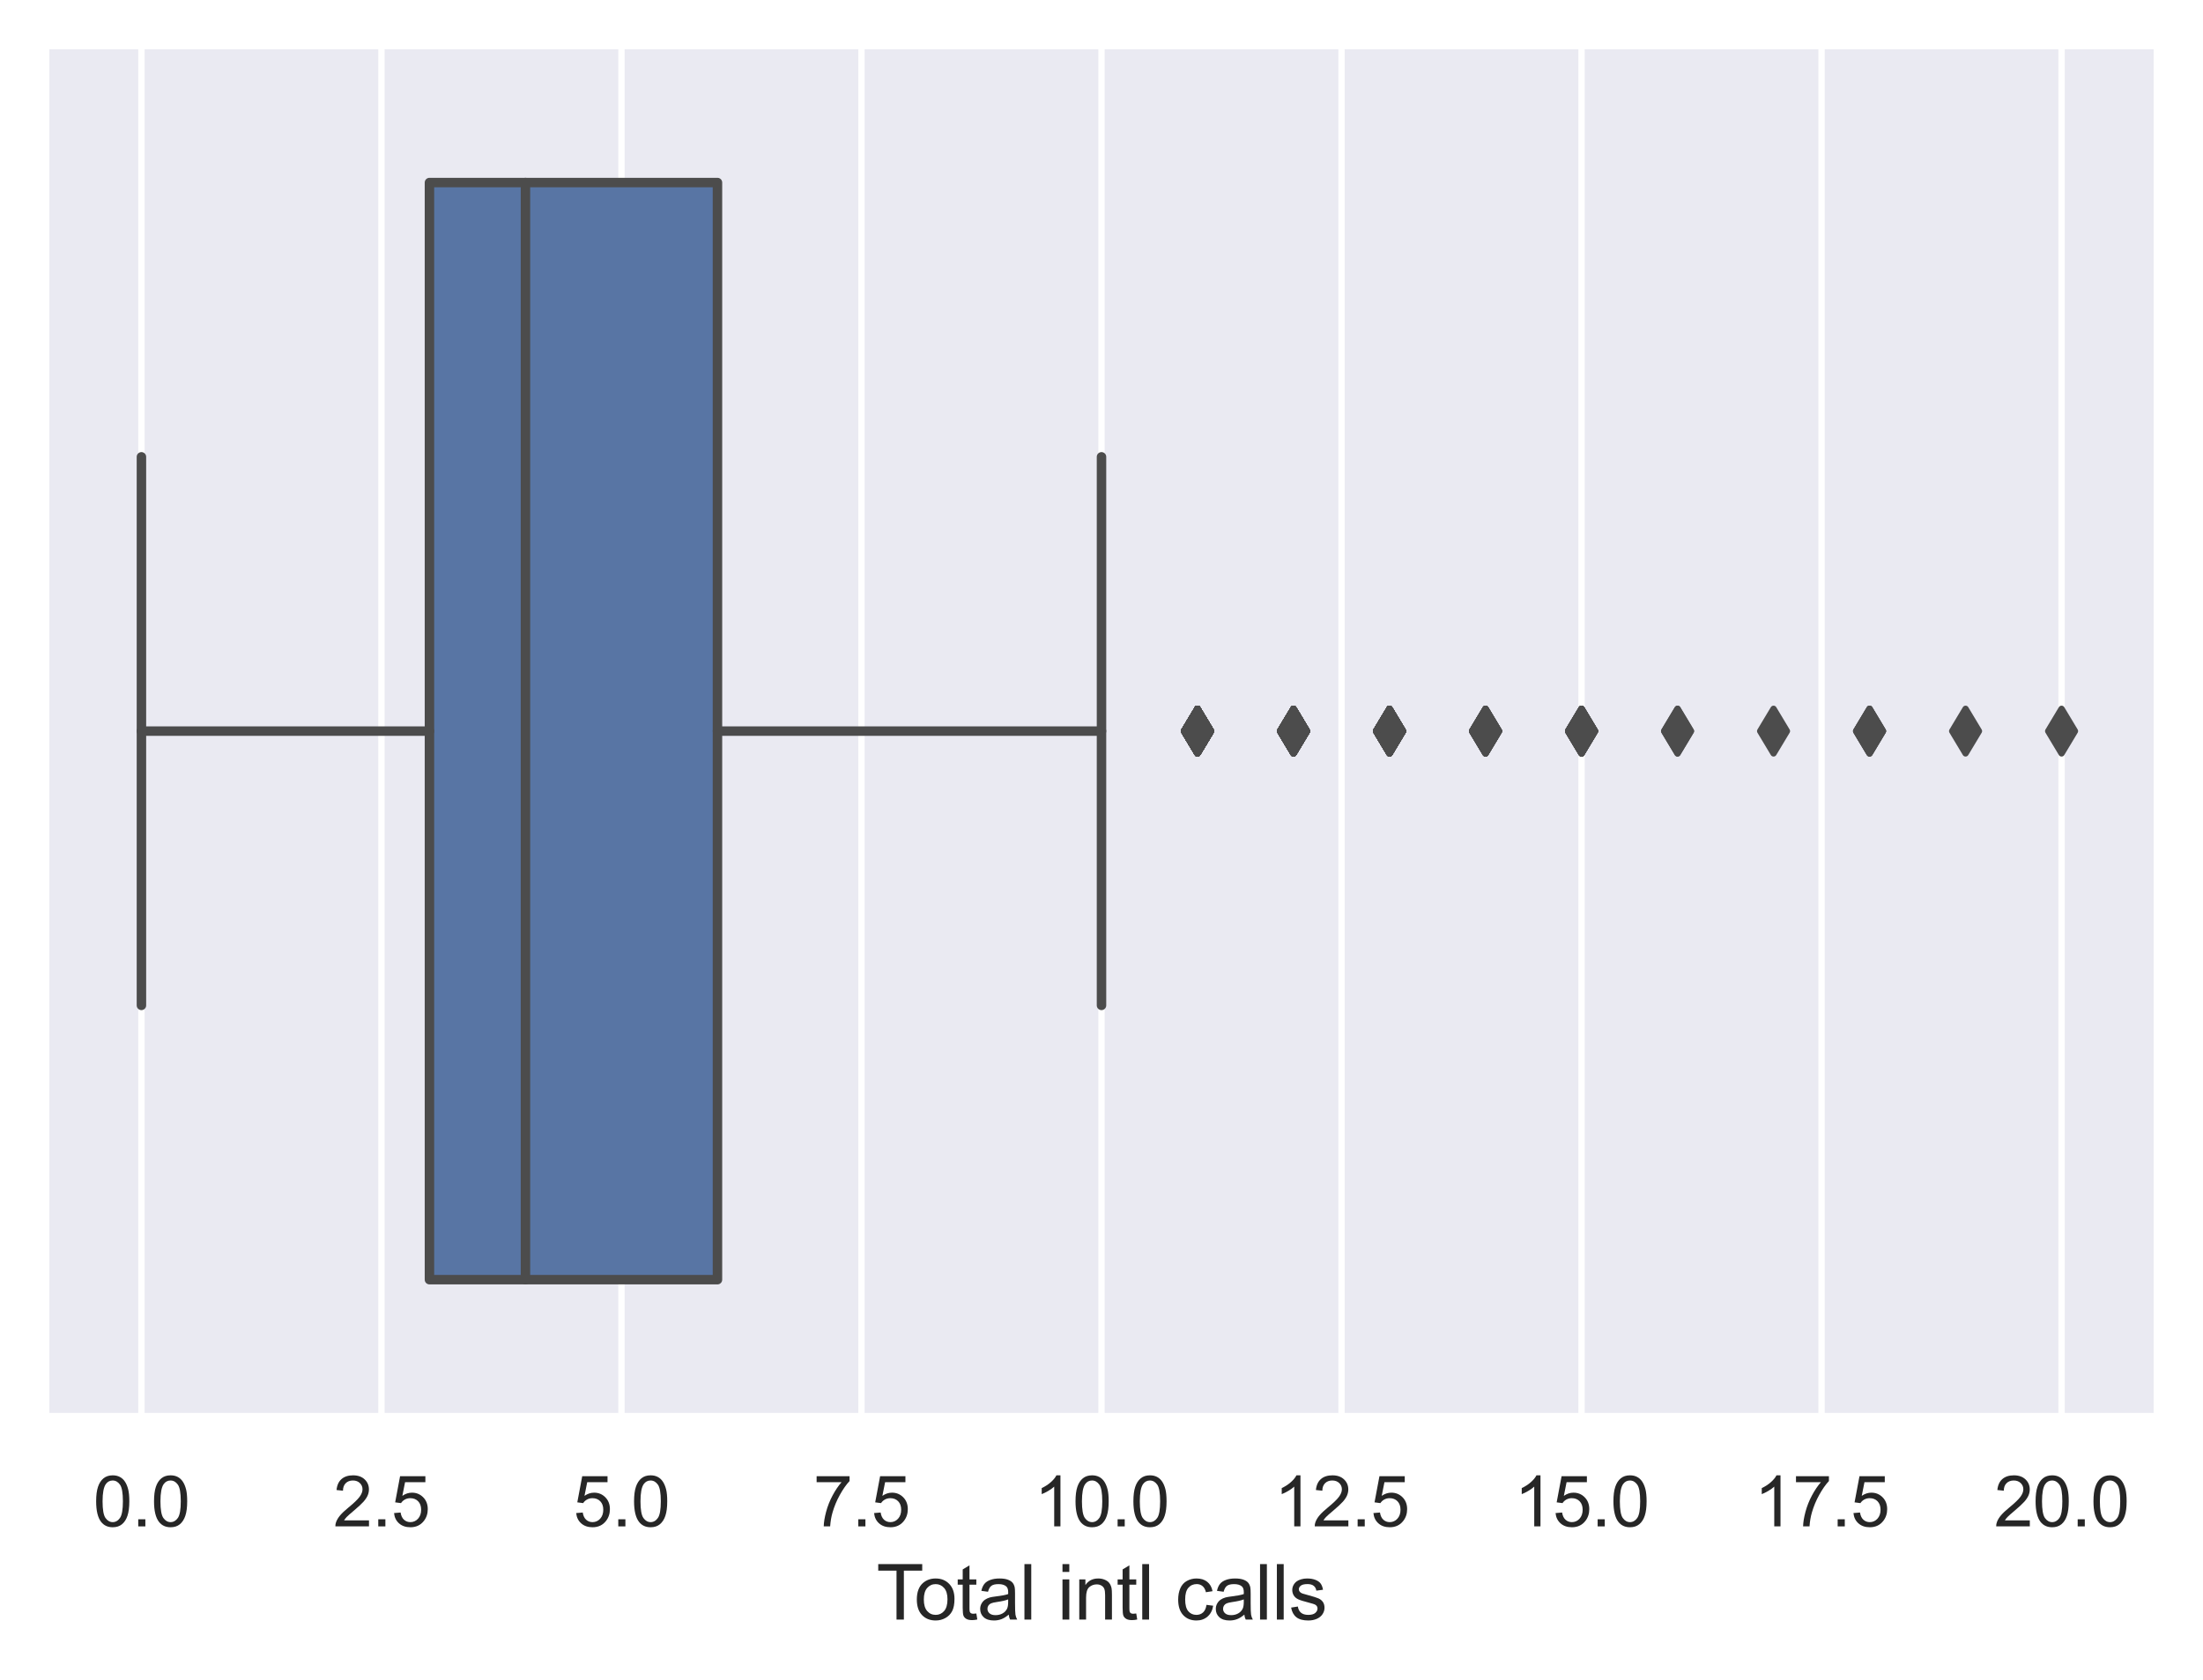 <?xml version="1.0" encoding="utf-8" standalone="no"?>
<!DOCTYPE svg PUBLIC "-//W3C//DTD SVG 1.1//EN"
  "http://www.w3.org/Graphics/SVG/1.1/DTD/svg11.dtd">
<svg xmlns:xlink="http://www.w3.org/1999/xlink" width="349.2pt" height="266.374pt" viewBox="0 0 349.2 266.374" xmlns="http://www.w3.org/2000/svg" version="1.1">
 <defs>
  <style type="text/css">*{stroke-linejoin: round; stroke-linecap: butt}</style>
 </defs>
 <g id="figure_1">
  <g id="patch_1">
   <path d="M 0 266.374 
L 349.2 266.374 
L 349.2 0 
L 0 0 
z
" style="fill: #ffffff"/>
  </g>
  <g id="axes_1">
   <g id="patch_2">
    <path d="M 7.2 224.64 
L 342 224.64 
L 342 7.2 
L 7.2 7.2 
z
" style="fill: #eaeaf2"/>
   </g>
   <g id="matplotlib.axis_1">
    <g id="xtick_1">
     <g id="line2d_1">
      <path d="M 22.418 224.64 
L 22.418 7.2 
" clip-path="url(#p629841c374)" style="fill: none; stroke: #ffffff; stroke-linecap: round"/>
     </g>
     <g id="text_1">
      <!-- 0.0 -->
      <g style="fill: #262626" transform="translate(14.773 242.014)scale(0.11 -0.11)">
       <defs>
        <path id="ArialMT-30" d="M 266 2259 
Q 266 3072 433 3567 
Q 600 4063 929 4331 
Q 1259 4600 1759 4600 
Q 2128 4600 2406 4451 
Q 2684 4303 2865 4023 
Q 3047 3744 3150 3342 
Q 3253 2941 3253 2259 
Q 3253 1453 3087 958 
Q 2922 463 2592 192 
Q 2263 -78 1759 -78 
Q 1097 -78 719 397 
Q 266 969 266 2259 
z
M 844 2259 
Q 844 1131 1108 757 
Q 1372 384 1759 384 
Q 2147 384 2411 759 
Q 2675 1134 2675 2259 
Q 2675 3391 2411 3762 
Q 2147 4134 1753 4134 
Q 1366 4134 1134 3806 
Q 844 3388 844 2259 
z
" transform="scale(0.016)"/>
        <path id="ArialMT-2e" d="M 581 0 
L 581 641 
L 1222 641 
L 1222 0 
L 581 0 
z
" transform="scale(0.016)"/>
       </defs>
       <use xlink:href="#ArialMT-30"/>
       <use xlink:href="#ArialMT-2e" x="55.615"/>
       <use xlink:href="#ArialMT-30" x="83.398"/>
      </g>
     </g>
    </g>
    <g id="xtick_2">
     <g id="line2d_2">
      <path d="M 60.464 224.64 
L 60.464 7.2 
" clip-path="url(#p629841c374)" style="fill: none; stroke: #ffffff; stroke-linecap: round"/>
     </g>
     <g id="text_2">
      <!-- 2.5 -->
      <g style="fill: #262626" transform="translate(52.819 242.014)scale(0.11 -0.11)">
       <defs>
        <path id="ArialMT-32" d="M 3222 541 
L 3222 0 
L 194 0 
Q 188 203 259 391 
Q 375 700 629 1000 
Q 884 1300 1366 1694 
Q 2113 2306 2375 2664 
Q 2638 3022 2638 3341 
Q 2638 3675 2398 3904 
Q 2159 4134 1775 4134 
Q 1369 4134 1125 3890 
Q 881 3647 878 3216 
L 300 3275 
Q 359 3922 746 4261 
Q 1134 4600 1788 4600 
Q 2447 4600 2831 4234 
Q 3216 3869 3216 3328 
Q 3216 3053 3103 2787 
Q 2991 2522 2730 2228 
Q 2469 1934 1863 1422 
Q 1356 997 1212 845 
Q 1069 694 975 541 
L 3222 541 
z
" transform="scale(0.016)"/>
        <path id="ArialMT-35" d="M 266 1200 
L 856 1250 
Q 922 819 1161 601 
Q 1400 384 1738 384 
Q 2144 384 2425 690 
Q 2706 997 2706 1503 
Q 2706 1984 2436 2262 
Q 2166 2541 1728 2541 
Q 1456 2541 1237 2417 
Q 1019 2294 894 2097 
L 366 2166 
L 809 4519 
L 3088 4519 
L 3088 3981 
L 1259 3981 
L 1013 2750 
Q 1425 3038 1878 3038 
Q 2478 3038 2890 2622 
Q 3303 2206 3303 1553 
Q 3303 931 2941 478 
Q 2500 -78 1738 -78 
Q 1113 -78 717 272 
Q 322 622 266 1200 
z
" transform="scale(0.016)"/>
       </defs>
       <use xlink:href="#ArialMT-32"/>
       <use xlink:href="#ArialMT-2e" x="55.615"/>
       <use xlink:href="#ArialMT-35" x="83.398"/>
      </g>
     </g>
    </g>
    <g id="xtick_3">
     <g id="line2d_3">
      <path d="M 98.509 224.64 
L 98.509 7.2 
" clip-path="url(#p629841c374)" style="fill: none; stroke: #ffffff; stroke-linecap: round"/>
     </g>
     <g id="text_3">
      <!-- 5.0 -->
      <g style="fill: #262626" transform="translate(90.864 242.014)scale(0.11 -0.11)">
       <use xlink:href="#ArialMT-35"/>
       <use xlink:href="#ArialMT-2e" x="55.615"/>
       <use xlink:href="#ArialMT-30" x="83.398"/>
      </g>
     </g>
    </g>
    <g id="xtick_4">
     <g id="line2d_4">
      <path d="M 136.555 224.64 
L 136.555 7.2 
" clip-path="url(#p629841c374)" style="fill: none; stroke: #ffffff; stroke-linecap: round"/>
     </g>
     <g id="text_4">
      <!-- 7.5 -->
      <g style="fill: #262626" transform="translate(128.91 242.014)scale(0.11 -0.11)">
       <defs>
        <path id="ArialMT-37" d="M 303 3981 
L 303 4522 
L 3269 4522 
L 3269 4084 
Q 2831 3619 2401 2847 
Q 1972 2075 1738 1259 
Q 1569 684 1522 0 
L 944 0 
Q 953 541 1156 1306 
Q 1359 2072 1739 2783 
Q 2119 3494 2547 3981 
L 303 3981 
z
" transform="scale(0.016)"/>
       </defs>
       <use xlink:href="#ArialMT-37"/>
       <use xlink:href="#ArialMT-2e" x="55.615"/>
       <use xlink:href="#ArialMT-35" x="83.398"/>
      </g>
     </g>
    </g>
    <g id="xtick_5">
     <g id="line2d_5">
      <path d="M 174.6 224.64 
L 174.6 7.2 
" clip-path="url(#p629841c374)" style="fill: none; stroke: #ffffff; stroke-linecap: round"/>
     </g>
     <g id="text_5">
      <!-- 10.0 -->
      <g style="fill: #262626" transform="translate(163.896 242.014)scale(0.11 -0.11)">
       <defs>
        <path id="ArialMT-31" d="M 2384 0 
L 1822 0 
L 1822 3584 
Q 1619 3391 1289 3197 
Q 959 3003 697 2906 
L 697 3450 
Q 1169 3672 1522 3987 
Q 1875 4303 2022 4600 
L 2384 4600 
L 2384 0 
z
" transform="scale(0.016)"/>
       </defs>
       <use xlink:href="#ArialMT-31"/>
       <use xlink:href="#ArialMT-30" x="55.615"/>
       <use xlink:href="#ArialMT-2e" x="111.23"/>
       <use xlink:href="#ArialMT-30" x="139.014"/>
      </g>
     </g>
    </g>
    <g id="xtick_6">
     <g id="line2d_6">
      <path d="M 212.645 224.64 
L 212.645 7.2 
" clip-path="url(#p629841c374)" style="fill: none; stroke: #ffffff; stroke-linecap: round"/>
     </g>
     <g id="text_6">
      <!-- 12.5 -->
      <g style="fill: #262626" transform="translate(201.942 242.014)scale(0.11 -0.11)">
       <use xlink:href="#ArialMT-31"/>
       <use xlink:href="#ArialMT-32" x="55.615"/>
       <use xlink:href="#ArialMT-2e" x="111.23"/>
       <use xlink:href="#ArialMT-35" x="139.014"/>
      </g>
     </g>
    </g>
    <g id="xtick_7">
     <g id="line2d_7">
      <path d="M 250.691 224.64 
L 250.691 7.2 
" clip-path="url(#p629841c374)" style="fill: none; stroke: #ffffff; stroke-linecap: round"/>
     </g>
     <g id="text_7">
      <!-- 15.0 -->
      <g style="fill: #262626" transform="translate(239.987 242.014)scale(0.11 -0.11)">
       <use xlink:href="#ArialMT-31"/>
       <use xlink:href="#ArialMT-35" x="55.615"/>
       <use xlink:href="#ArialMT-2e" x="111.23"/>
       <use xlink:href="#ArialMT-30" x="139.014"/>
      </g>
     </g>
    </g>
    <g id="xtick_8">
     <g id="line2d_8">
      <path d="M 288.736 224.64 
L 288.736 7.2 
" clip-path="url(#p629841c374)" style="fill: none; stroke: #ffffff; stroke-linecap: round"/>
     </g>
     <g id="text_8">
      <!-- 17.5 -->
      <g style="fill: #262626" transform="translate(278.033 242.014)scale(0.11 -0.11)">
       <use xlink:href="#ArialMT-31"/>
       <use xlink:href="#ArialMT-37" x="55.615"/>
       <use xlink:href="#ArialMT-2e" x="111.23"/>
       <use xlink:href="#ArialMT-35" x="139.014"/>
      </g>
     </g>
    </g>
    <g id="xtick_9">
     <g id="line2d_9">
      <path d="M 326.782 224.64 
L 326.782 7.2 
" clip-path="url(#p629841c374)" style="fill: none; stroke: #ffffff; stroke-linecap: round"/>
     </g>
     <g id="text_9">
      <!-- 20.0 -->
      <g style="fill: #262626" transform="translate(316.078 242.014)scale(0.11 -0.11)">
       <use xlink:href="#ArialMT-32"/>
       <use xlink:href="#ArialMT-30" x="55.615"/>
       <use xlink:href="#ArialMT-2e" x="111.23"/>
       <use xlink:href="#ArialMT-30" x="139.014"/>
      </g>
     </g>
    </g>
    <g id="text_10">
     <!-- Total intl calls -->
     <g style="fill: #262626" transform="translate(138.923 256.789)scale(0.12 -0.12)">
      <defs>
       <path id="ArialMT-54" d="M 1659 0 
L 1659 4041 
L 150 4041 
L 150 4581 
L 3781 4581 
L 3781 4041 
L 2266 4041 
L 2266 0 
L 1659 0 
z
" transform="scale(0.016)"/>
       <path id="ArialMT-6f" d="M 213 1659 
Q 213 2581 725 3025 
Q 1153 3394 1769 3394 
Q 2453 3394 2887 2945 
Q 3322 2497 3322 1706 
Q 3322 1066 3130 698 
Q 2938 331 2570 128 
Q 2203 -75 1769 -75 
Q 1072 -75 642 372 
Q 213 819 213 1659 
z
M 791 1659 
Q 791 1022 1069 705 
Q 1347 388 1769 388 
Q 2188 388 2466 706 
Q 2744 1025 2744 1678 
Q 2744 2294 2464 2611 
Q 2184 2928 1769 2928 
Q 1347 2928 1069 2612 
Q 791 2297 791 1659 
z
" transform="scale(0.016)"/>
       <path id="ArialMT-74" d="M 1650 503 
L 1731 6 
Q 1494 -44 1306 -44 
Q 1000 -44 831 53 
Q 663 150 594 308 
Q 525 466 525 972 
L 525 2881 
L 113 2881 
L 113 3319 
L 525 3319 
L 525 4141 
L 1084 4478 
L 1084 3319 
L 1650 3319 
L 1650 2881 
L 1084 2881 
L 1084 941 
Q 1084 700 1114 631 
Q 1144 563 1211 522 
Q 1278 481 1403 481 
Q 1497 481 1650 503 
z
" transform="scale(0.016)"/>
       <path id="ArialMT-61" d="M 2588 409 
Q 2275 144 1986 34 
Q 1697 -75 1366 -75 
Q 819 -75 525 192 
Q 231 459 231 875 
Q 231 1119 342 1320 
Q 453 1522 633 1644 
Q 813 1766 1038 1828 
Q 1203 1872 1538 1913 
Q 2219 1994 2541 2106 
Q 2544 2222 2544 2253 
Q 2544 2597 2384 2738 
Q 2169 2928 1744 2928 
Q 1347 2928 1158 2789 
Q 969 2650 878 2297 
L 328 2372 
Q 403 2725 575 2942 
Q 747 3159 1072 3276 
Q 1397 3394 1825 3394 
Q 2250 3394 2515 3294 
Q 2781 3194 2906 3042 
Q 3031 2891 3081 2659 
Q 3109 2516 3109 2141 
L 3109 1391 
Q 3109 606 3145 398 
Q 3181 191 3288 0 
L 2700 0 
Q 2613 175 2588 409 
z
M 2541 1666 
Q 2234 1541 1622 1453 
Q 1275 1403 1131 1340 
Q 988 1278 909 1158 
Q 831 1038 831 891 
Q 831 666 1001 516 
Q 1172 366 1500 366 
Q 1825 366 2078 508 
Q 2331 650 2450 897 
Q 2541 1088 2541 1459 
L 2541 1666 
z
" transform="scale(0.016)"/>
       <path id="ArialMT-6c" d="M 409 0 
L 409 4581 
L 972 4581 
L 972 0 
L 409 0 
z
" transform="scale(0.016)"/>
       <path id="ArialMT-20" transform="scale(0.016)"/>
       <path id="ArialMT-69" d="M 425 3934 
L 425 4581 
L 988 4581 
L 988 3934 
L 425 3934 
z
M 425 0 
L 425 3319 
L 988 3319 
L 988 0 
L 425 0 
z
" transform="scale(0.016)"/>
       <path id="ArialMT-6e" d="M 422 0 
L 422 3319 
L 928 3319 
L 928 2847 
Q 1294 3394 1984 3394 
Q 2284 3394 2536 3286 
Q 2788 3178 2913 3003 
Q 3038 2828 3088 2588 
Q 3119 2431 3119 2041 
L 3119 0 
L 2556 0 
L 2556 2019 
Q 2556 2363 2490 2533 
Q 2425 2703 2258 2804 
Q 2091 2906 1866 2906 
Q 1506 2906 1245 2678 
Q 984 2450 984 1813 
L 984 0 
L 422 0 
z
" transform="scale(0.016)"/>
       <path id="ArialMT-63" d="M 2588 1216 
L 3141 1144 
Q 3050 572 2676 248 
Q 2303 -75 1759 -75 
Q 1078 -75 664 370 
Q 250 816 250 1647 
Q 250 2184 428 2587 
Q 606 2991 970 3192 
Q 1334 3394 1763 3394 
Q 2303 3394 2647 3120 
Q 2991 2847 3088 2344 
L 2541 2259 
Q 2463 2594 2264 2762 
Q 2066 2931 1784 2931 
Q 1359 2931 1093 2626 
Q 828 2322 828 1663 
Q 828 994 1084 691 
Q 1341 388 1753 388 
Q 2084 388 2306 591 
Q 2528 794 2588 1216 
z
" transform="scale(0.016)"/>
       <path id="ArialMT-73" d="M 197 991 
L 753 1078 
Q 800 744 1014 566 
Q 1228 388 1613 388 
Q 2000 388 2187 545 
Q 2375 703 2375 916 
Q 2375 1106 2209 1216 
Q 2094 1291 1634 1406 
Q 1016 1563 777 1677 
Q 538 1791 414 1992 
Q 291 2194 291 2438 
Q 291 2659 392 2848 
Q 494 3038 669 3163 
Q 800 3259 1026 3326 
Q 1253 3394 1513 3394 
Q 1903 3394 2198 3281 
Q 2494 3169 2634 2976 
Q 2775 2784 2828 2463 
L 2278 2388 
Q 2241 2644 2061 2787 
Q 1881 2931 1553 2931 
Q 1166 2931 1000 2803 
Q 834 2675 834 2503 
Q 834 2394 903 2306 
Q 972 2216 1119 2156 
Q 1203 2125 1616 2013 
Q 2213 1853 2448 1751 
Q 2684 1650 2818 1456 
Q 2953 1263 2953 975 
Q 2953 694 2789 445 
Q 2625 197 2315 61 
Q 2006 -75 1616 -75 
Q 969 -75 630 194 
Q 291 463 197 991 
z
" transform="scale(0.016)"/>
      </defs>
      <use xlink:href="#ArialMT-54"/>
      <use xlink:href="#ArialMT-6f" x="49.959"/>
      <use xlink:href="#ArialMT-74" x="105.574"/>
      <use xlink:href="#ArialMT-61" x="133.357"/>
      <use xlink:href="#ArialMT-6c" x="188.973"/>
      <use xlink:href="#ArialMT-20" x="211.189"/>
      <use xlink:href="#ArialMT-69" x="238.973"/>
      <use xlink:href="#ArialMT-6e" x="261.189"/>
      <use xlink:href="#ArialMT-74" x="316.805"/>
      <use xlink:href="#ArialMT-6c" x="344.588"/>
      <use xlink:href="#ArialMT-20" x="366.805"/>
      <use xlink:href="#ArialMT-63" x="394.588"/>
      <use xlink:href="#ArialMT-61" x="444.588"/>
      <use xlink:href="#ArialMT-6c" x="500.203"/>
      <use xlink:href="#ArialMT-6c" x="522.42"/>
      <use xlink:href="#ArialMT-73" x="544.637"/>
     </g>
    </g>
   </g>
   <g id="matplotlib.axis_2">
    <g id="ytick_1"/>
   </g>
   <g id="patch_3">
    <path d="M 68.073 28.944 
L 68.073 202.896 
L 113.727 202.896 
L 113.727 28.944 
L 68.073 28.944 
z
" clip-path="url(#p629841c374)" style="fill: #5875a4; stroke: #4c4c4c; stroke-width: 1.5; stroke-linejoin: miter"/>
   </g>
   <g id="line2d_10">
    <path d="M 68.073 115.92 
L 22.418 115.92 
" clip-path="url(#p629841c374)" style="fill: none; stroke: #4c4c4c; stroke-width: 1.5; stroke-linecap: round"/>
   </g>
   <g id="line2d_11">
    <path d="M 113.727 115.92 
L 174.6 115.92 
" clip-path="url(#p629841c374)" style="fill: none; stroke: #4c4c4c; stroke-width: 1.5; stroke-linecap: round"/>
   </g>
   <g id="line2d_12">
    <path d="M 22.418 72.432 
L 22.418 159.408 
" clip-path="url(#p629841c374)" style="fill: none; stroke: #4c4c4c; stroke-width: 1.5; stroke-linecap: round"/>
   </g>
   <g id="line2d_13">
    <path d="M 174.6 72.432 
L 174.6 159.408 
" clip-path="url(#p629841c374)" style="fill: none; stroke: #4c4c4c; stroke-width: 1.5; stroke-linecap: round"/>
   </g>
   <g id="line2d_14">
    <defs>
     <path id="mb3675fff00" d="M -0 3.536 
L 2.121 0 
L -0 -3.536 
L -2.121 -0 
z
" style="stroke: #4c4c4c; stroke-linejoin: miter"/>
    </defs>
    <g clip-path="url(#p629841c374)">
     <use xlink:href="#mb3675fff00" x="311.564" y="115.92" style="fill: #4c4c4c; stroke: #4c4c4c; stroke-linejoin: miter"/>
     <use xlink:href="#mb3675fff00" x="250.691" y="115.92" style="fill: #4c4c4c; stroke: #4c4c4c; stroke-linejoin: miter"/>
     <use xlink:href="#mb3675fff00" x="189.818" y="115.92" style="fill: #4c4c4c; stroke: #4c4c4c; stroke-linejoin: miter"/>
     <use xlink:href="#mb3675fff00" x="205.036" y="115.92" style="fill: #4c4c4c; stroke: #4c4c4c; stroke-linejoin: miter"/>
     <use xlink:href="#mb3675fff00" x="220.255" y="115.92" style="fill: #4c4c4c; stroke: #4c4c4c; stroke-linejoin: miter"/>
     <use xlink:href="#mb3675fff00" x="189.818" y="115.92" style="fill: #4c4c4c; stroke: #4c4c4c; stroke-linejoin: miter"/>
     <use xlink:href="#mb3675fff00" x="205.036" y="115.92" style="fill: #4c4c4c; stroke: #4c4c4c; stroke-linejoin: miter"/>
     <use xlink:href="#mb3675fff00" x="189.818" y="115.92" style="fill: #4c4c4c; stroke: #4c4c4c; stroke-linejoin: miter"/>
     <use xlink:href="#mb3675fff00" x="220.255" y="115.92" style="fill: #4c4c4c; stroke: #4c4c4c; stroke-linejoin: miter"/>
     <use xlink:href="#mb3675fff00" x="205.036" y="115.92" style="fill: #4c4c4c; stroke: #4c4c4c; stroke-linejoin: miter"/>
     <use xlink:href="#mb3675fff00" x="189.818" y="115.92" style="fill: #4c4c4c; stroke: #4c4c4c; stroke-linejoin: miter"/>
     <use xlink:href="#mb3675fff00" x="189.818" y="115.92" style="fill: #4c4c4c; stroke: #4c4c4c; stroke-linejoin: miter"/>
     <use xlink:href="#mb3675fff00" x="296.345" y="115.92" style="fill: #4c4c4c; stroke: #4c4c4c; stroke-linejoin: miter"/>
     <use xlink:href="#mb3675fff00" x="189.818" y="115.92" style="fill: #4c4c4c; stroke: #4c4c4c; stroke-linejoin: miter"/>
     <use xlink:href="#mb3675fff00" x="205.036" y="115.92" style="fill: #4c4c4c; stroke: #4c4c4c; stroke-linejoin: miter"/>
     <use xlink:href="#mb3675fff00" x="220.255" y="115.92" style="fill: #4c4c4c; stroke: #4c4c4c; stroke-linejoin: miter"/>
     <use xlink:href="#mb3675fff00" x="205.036" y="115.92" style="fill: #4c4c4c; stroke: #4c4c4c; stroke-linejoin: miter"/>
     <use xlink:href="#mb3675fff00" x="205.036" y="115.92" style="fill: #4c4c4c; stroke: #4c4c4c; stroke-linejoin: miter"/>
     <use xlink:href="#mb3675fff00" x="189.818" y="115.92" style="fill: #4c4c4c; stroke: #4c4c4c; stroke-linejoin: miter"/>
     <use xlink:href="#mb3675fff00" x="250.691" y="115.92" style="fill: #4c4c4c; stroke: #4c4c4c; stroke-linejoin: miter"/>
     <use xlink:href="#mb3675fff00" x="220.255" y="115.92" style="fill: #4c4c4c; stroke: #4c4c4c; stroke-linejoin: miter"/>
     <use xlink:href="#mb3675fff00" x="250.691" y="115.92" style="fill: #4c4c4c; stroke: #4c4c4c; stroke-linejoin: miter"/>
     <use xlink:href="#mb3675fff00" x="189.818" y="115.92" style="fill: #4c4c4c; stroke: #4c4c4c; stroke-linejoin: miter"/>
     <use xlink:href="#mb3675fff00" x="189.818" y="115.92" style="fill: #4c4c4c; stroke: #4c4c4c; stroke-linejoin: miter"/>
     <use xlink:href="#mb3675fff00" x="235.473" y="115.92" style="fill: #4c4c4c; stroke: #4c4c4c; stroke-linejoin: miter"/>
     <use xlink:href="#mb3675fff00" x="220.255" y="115.92" style="fill: #4c4c4c; stroke: #4c4c4c; stroke-linejoin: miter"/>
     <use xlink:href="#mb3675fff00" x="189.818" y="115.92" style="fill: #4c4c4c; stroke: #4c4c4c; stroke-linejoin: miter"/>
     <use xlink:href="#mb3675fff00" x="220.255" y="115.92" style="fill: #4c4c4c; stroke: #4c4c4c; stroke-linejoin: miter"/>
     <use xlink:href="#mb3675fff00" x="220.255" y="115.92" style="fill: #4c4c4c; stroke: #4c4c4c; stroke-linejoin: miter"/>
     <use xlink:href="#mb3675fff00" x="205.036" y="115.92" style="fill: #4c4c4c; stroke: #4c4c4c; stroke-linejoin: miter"/>
     <use xlink:href="#mb3675fff00" x="189.818" y="115.92" style="fill: #4c4c4c; stroke: #4c4c4c; stroke-linejoin: miter"/>
     <use xlink:href="#mb3675fff00" x="235.473" y="115.92" style="fill: #4c4c4c; stroke: #4c4c4c; stroke-linejoin: miter"/>
     <use xlink:href="#mb3675fff00" x="250.691" y="115.92" style="fill: #4c4c4c; stroke: #4c4c4c; stroke-linejoin: miter"/>
     <use xlink:href="#mb3675fff00" x="296.345" y="115.92" style="fill: #4c4c4c; stroke: #4c4c4c; stroke-linejoin: miter"/>
     <use xlink:href="#mb3675fff00" x="205.036" y="115.92" style="fill: #4c4c4c; stroke: #4c4c4c; stroke-linejoin: miter"/>
     <use xlink:href="#mb3675fff00" x="220.255" y="115.92" style="fill: #4c4c4c; stroke: #4c4c4c; stroke-linejoin: miter"/>
     <use xlink:href="#mb3675fff00" x="189.818" y="115.92" style="fill: #4c4c4c; stroke: #4c4c4c; stroke-linejoin: miter"/>
     <use xlink:href="#mb3675fff00" x="235.473" y="115.92" style="fill: #4c4c4c; stroke: #4c4c4c; stroke-linejoin: miter"/>
     <use xlink:href="#mb3675fff00" x="189.818" y="115.92" style="fill: #4c4c4c; stroke: #4c4c4c; stroke-linejoin: miter"/>
     <use xlink:href="#mb3675fff00" x="205.036" y="115.92" style="fill: #4c4c4c; stroke: #4c4c4c; stroke-linejoin: miter"/>
     <use xlink:href="#mb3675fff00" x="235.473" y="115.92" style="fill: #4c4c4c; stroke: #4c4c4c; stroke-linejoin: miter"/>
     <use xlink:href="#mb3675fff00" x="250.691" y="115.92" style="fill: #4c4c4c; stroke: #4c4c4c; stroke-linejoin: miter"/>
     <use xlink:href="#mb3675fff00" x="205.036" y="115.92" style="fill: #4c4c4c; stroke: #4c4c4c; stroke-linejoin: miter"/>
     <use xlink:href="#mb3675fff00" x="189.818" y="115.92" style="fill: #4c4c4c; stroke: #4c4c4c; stroke-linejoin: miter"/>
     <use xlink:href="#mb3675fff00" x="265.909" y="115.92" style="fill: #4c4c4c; stroke: #4c4c4c; stroke-linejoin: miter"/>
     <use xlink:href="#mb3675fff00" x="189.818" y="115.92" style="fill: #4c4c4c; stroke: #4c4c4c; stroke-linejoin: miter"/>
     <use xlink:href="#mb3675fff00" x="189.818" y="115.92" style="fill: #4c4c4c; stroke: #4c4c4c; stroke-linejoin: miter"/>
     <use xlink:href="#mb3675fff00" x="189.818" y="115.92" style="fill: #4c4c4c; stroke: #4c4c4c; stroke-linejoin: miter"/>
     <use xlink:href="#mb3675fff00" x="189.818" y="115.92" style="fill: #4c4c4c; stroke: #4c4c4c; stroke-linejoin: miter"/>
     <use xlink:href="#mb3675fff00" x="250.691" y="115.92" style="fill: #4c4c4c; stroke: #4c4c4c; stroke-linejoin: miter"/>
     <use xlink:href="#mb3675fff00" x="189.818" y="115.92" style="fill: #4c4c4c; stroke: #4c4c4c; stroke-linejoin: miter"/>
     <use xlink:href="#mb3675fff00" x="235.473" y="115.92" style="fill: #4c4c4c; stroke: #4c4c4c; stroke-linejoin: miter"/>
     <use xlink:href="#mb3675fff00" x="189.818" y="115.92" style="fill: #4c4c4c; stroke: #4c4c4c; stroke-linejoin: miter"/>
     <use xlink:href="#mb3675fff00" x="189.818" y="115.92" style="fill: #4c4c4c; stroke: #4c4c4c; stroke-linejoin: miter"/>
     <use xlink:href="#mb3675fff00" x="205.036" y="115.92" style="fill: #4c4c4c; stroke: #4c4c4c; stroke-linejoin: miter"/>
     <use xlink:href="#mb3675fff00" x="220.255" y="115.92" style="fill: #4c4c4c; stroke: #4c4c4c; stroke-linejoin: miter"/>
     <use xlink:href="#mb3675fff00" x="189.818" y="115.92" style="fill: #4c4c4c; stroke: #4c4c4c; stroke-linejoin: miter"/>
     <use xlink:href="#mb3675fff00" x="189.818" y="115.92" style="fill: #4c4c4c; stroke: #4c4c4c; stroke-linejoin: miter"/>
     <use xlink:href="#mb3675fff00" x="265.909" y="115.92" style="fill: #4c4c4c; stroke: #4c4c4c; stroke-linejoin: miter"/>
     <use xlink:href="#mb3675fff00" x="220.255" y="115.92" style="fill: #4c4c4c; stroke: #4c4c4c; stroke-linejoin: miter"/>
     <use xlink:href="#mb3675fff00" x="189.818" y="115.92" style="fill: #4c4c4c; stroke: #4c4c4c; stroke-linejoin: miter"/>
     <use xlink:href="#mb3675fff00" x="220.255" y="115.92" style="fill: #4c4c4c; stroke: #4c4c4c; stroke-linejoin: miter"/>
     <use xlink:href="#mb3675fff00" x="189.818" y="115.92" style="fill: #4c4c4c; stroke: #4c4c4c; stroke-linejoin: miter"/>
     <use xlink:href="#mb3675fff00" x="250.691" y="115.92" style="fill: #4c4c4c; stroke: #4c4c4c; stroke-linejoin: miter"/>
     <use xlink:href="#mb3675fff00" x="189.818" y="115.92" style="fill: #4c4c4c; stroke: #4c4c4c; stroke-linejoin: miter"/>
     <use xlink:href="#mb3675fff00" x="205.036" y="115.92" style="fill: #4c4c4c; stroke: #4c4c4c; stroke-linejoin: miter"/>
     <use xlink:href="#mb3675fff00" x="220.255" y="115.92" style="fill: #4c4c4c; stroke: #4c4c4c; stroke-linejoin: miter"/>
     <use xlink:href="#mb3675fff00" x="296.345" y="115.92" style="fill: #4c4c4c; stroke: #4c4c4c; stroke-linejoin: miter"/>
     <use xlink:href="#mb3675fff00" x="205.036" y="115.92" style="fill: #4c4c4c; stroke: #4c4c4c; stroke-linejoin: miter"/>
     <use xlink:href="#mb3675fff00" x="205.036" y="115.92" style="fill: #4c4c4c; stroke: #4c4c4c; stroke-linejoin: miter"/>
     <use xlink:href="#mb3675fff00" x="205.036" y="115.92" style="fill: #4c4c4c; stroke: #4c4c4c; stroke-linejoin: miter"/>
     <use xlink:href="#mb3675fff00" x="189.818" y="115.92" style="fill: #4c4c4c; stroke: #4c4c4c; stroke-linejoin: miter"/>
     <use xlink:href="#mb3675fff00" x="220.255" y="115.92" style="fill: #4c4c4c; stroke: #4c4c4c; stroke-linejoin: miter"/>
     <use xlink:href="#mb3675fff00" x="189.818" y="115.92" style="fill: #4c4c4c; stroke: #4c4c4c; stroke-linejoin: miter"/>
     <use xlink:href="#mb3675fff00" x="220.255" y="115.92" style="fill: #4c4c4c; stroke: #4c4c4c; stroke-linejoin: miter"/>
     <use xlink:href="#mb3675fff00" x="235.473" y="115.92" style="fill: #4c4c4c; stroke: #4c4c4c; stroke-linejoin: miter"/>
     <use xlink:href="#mb3675fff00" x="326.782" y="115.92" style="fill: #4c4c4c; stroke: #4c4c4c; stroke-linejoin: miter"/>
     <use xlink:href="#mb3675fff00" x="281.127" y="115.92" style="fill: #4c4c4c; stroke: #4c4c4c; stroke-linejoin: miter"/>
    </g>
   </g>
   <g id="line2d_15">
    <path d="M 83.291 28.944 
L 83.291 202.896 
" clip-path="url(#p629841c374)" style="fill: none; stroke: #4c4c4c; stroke-width: 1.5; stroke-linecap: round"/>
   </g>
   <g id="patch_4">
    <path d="M 7.2 224.64 
L 7.2 7.2 
" style="fill: none; stroke: #ffffff; stroke-width: 1.25; stroke-linejoin: miter; stroke-linecap: square"/>
   </g>
   <g id="patch_5">
    <path d="M 342 224.64 
L 342 7.2 
" style="fill: none; stroke: #ffffff; stroke-width: 1.25; stroke-linejoin: miter; stroke-linecap: square"/>
   </g>
   <g id="patch_6">
    <path d="M 7.2 224.64 
L 342 224.64 
" style="fill: none; stroke: #ffffff; stroke-width: 1.25; stroke-linejoin: miter; stroke-linecap: square"/>
   </g>
   <g id="patch_7">
    <path d="M 7.2 7.2 
L 342 7.2 
" style="fill: none; stroke: #ffffff; stroke-width: 1.25; stroke-linejoin: miter; stroke-linecap: square"/>
   </g>
  </g>
 </g>
 <defs>
  <clipPath id="p629841c374">
   <rect x="7.2" y="7.2" width="334.8" height="217.44"/>
  </clipPath>
 </defs>
</svg>
